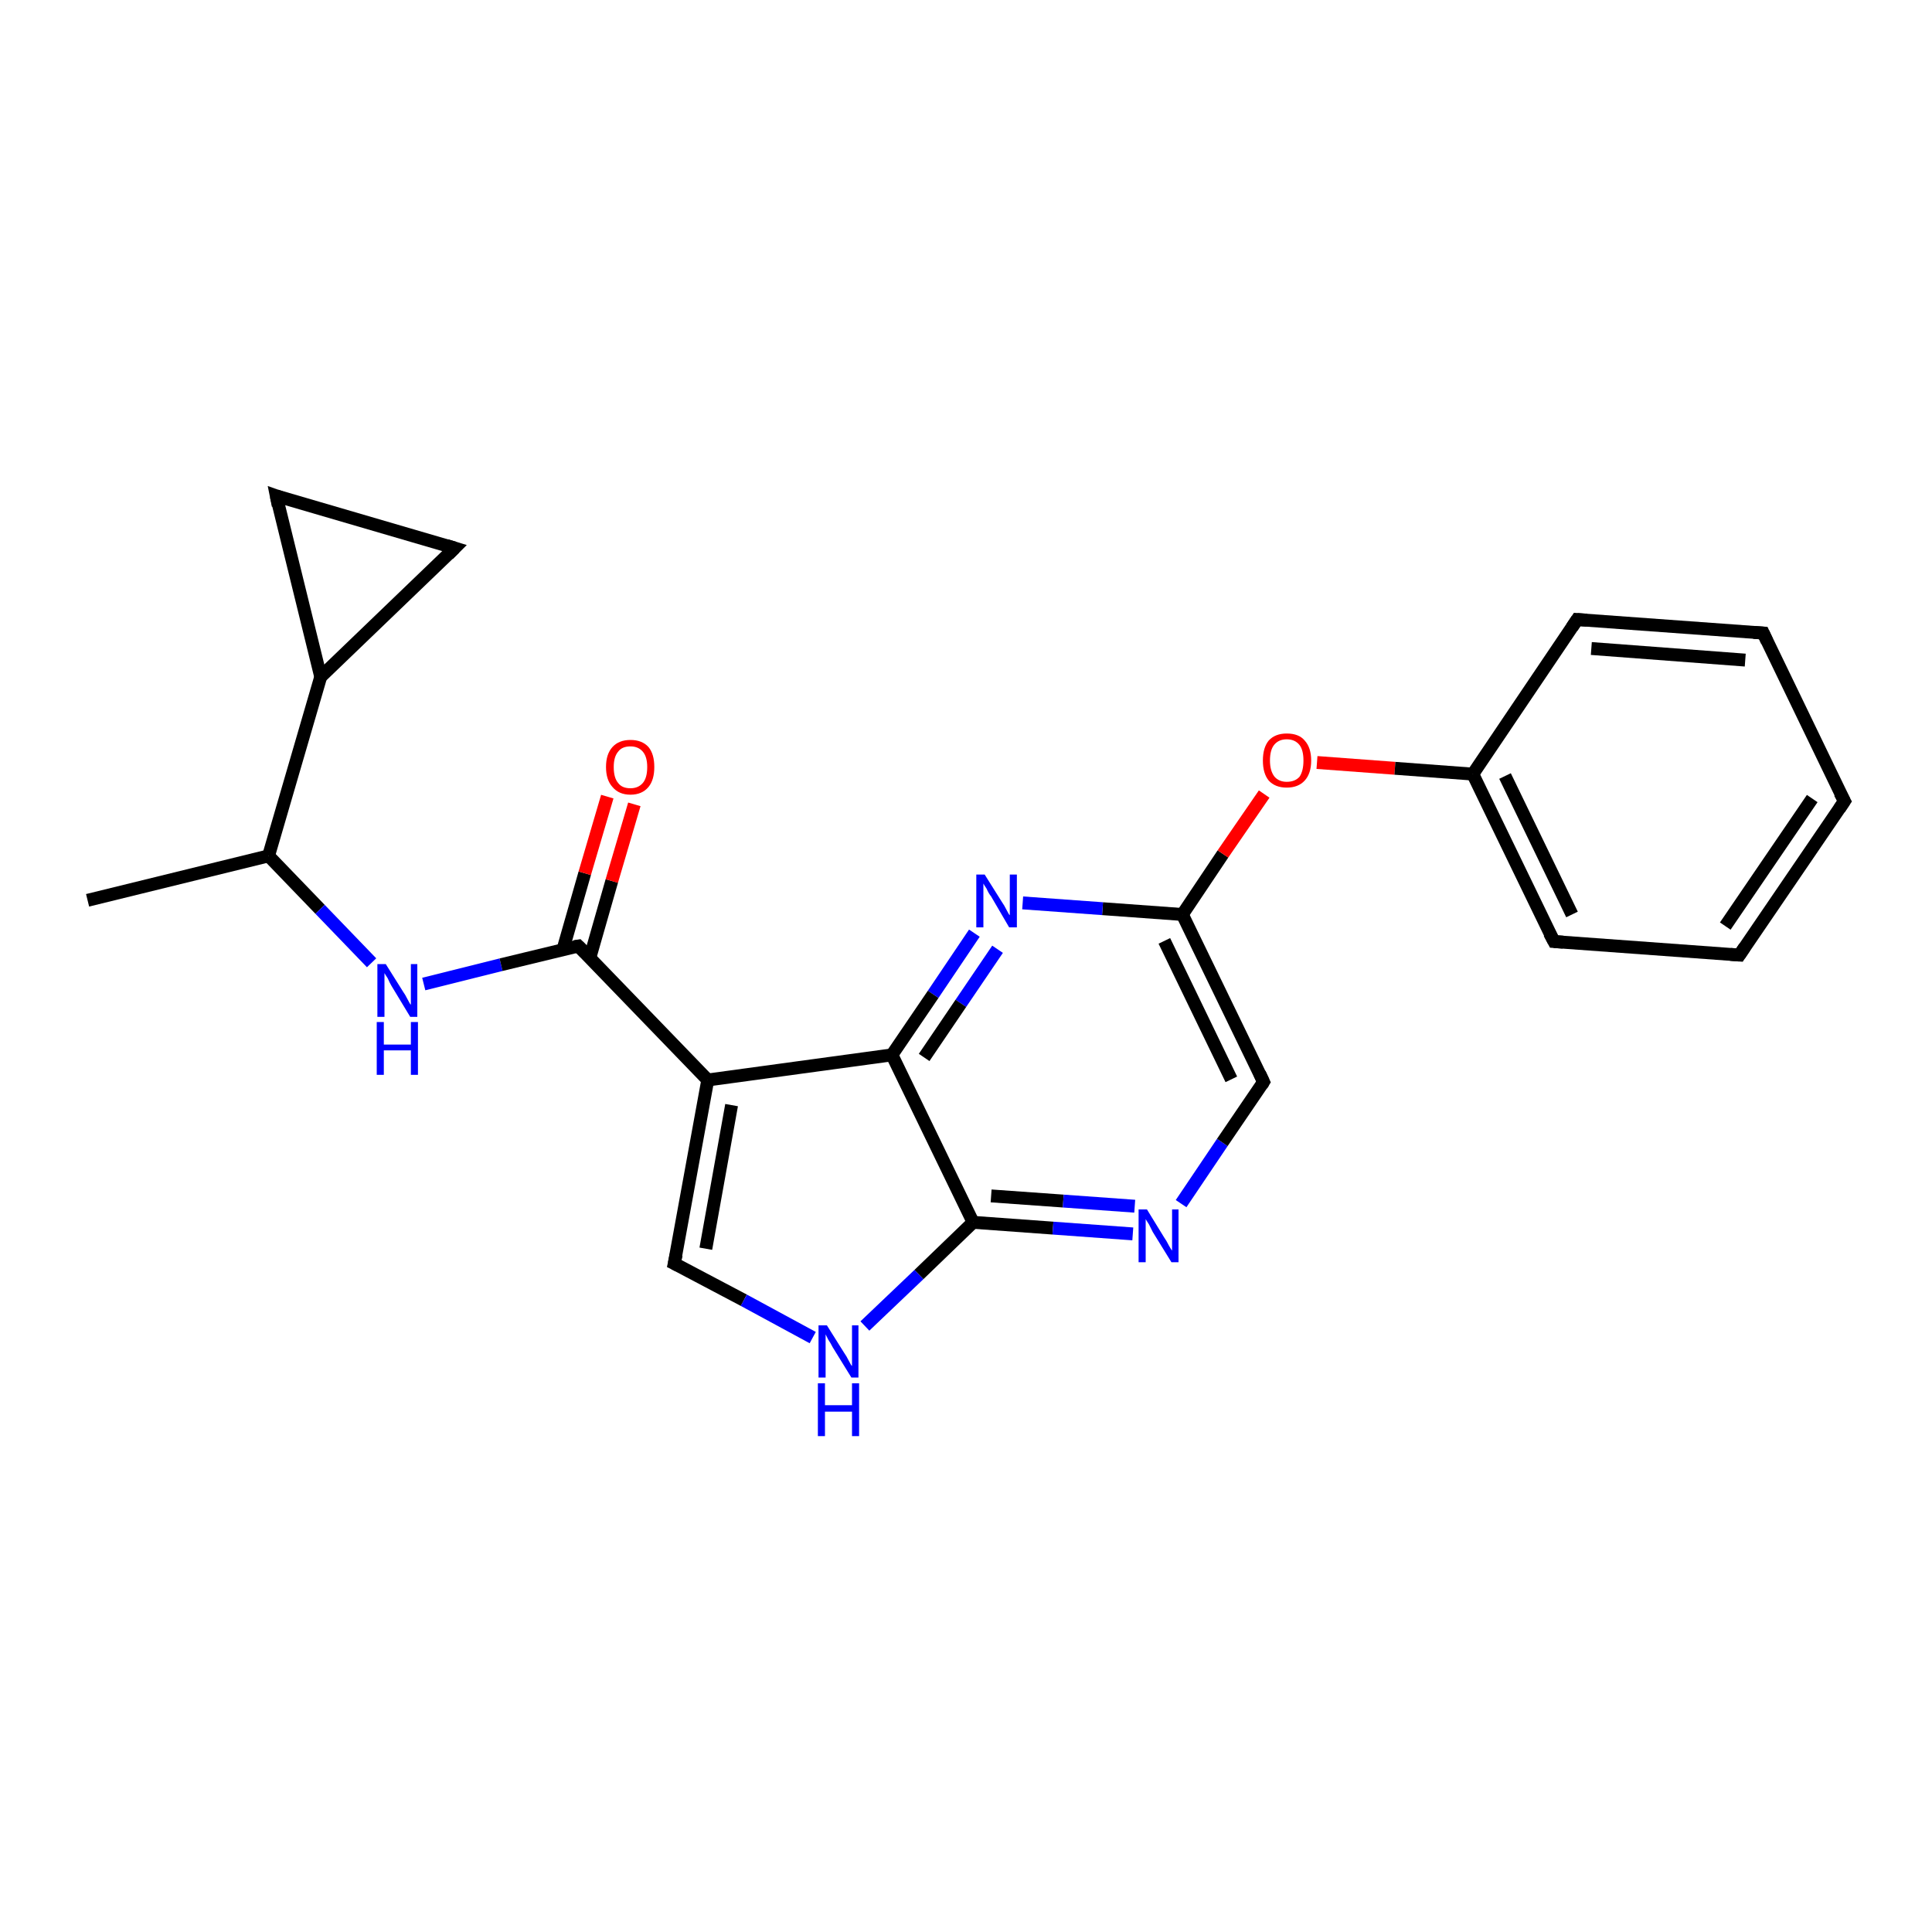 <?xml version='1.0' encoding='iso-8859-1'?>
<svg version='1.1' baseProfile='full'
              xmlns='http://www.w3.org/2000/svg'
                      xmlns:rdkit='http://www.rdkit.org/xml'
                      xmlns:xlink='http://www.w3.org/1999/xlink'
                  xml:space='preserve'
width='300px' height='300px' viewBox='0 0 300 300'>
<!-- END OF HEADER -->
<rect style='opacity:1.0;fill:#FFFFFF;stroke:none' width='300.0' height='300.0' x='0.0' y='0.0'> </rect>
<path class='bond-0 atom-0 atom-1' d='M 13.6,139.8 L 41.7,132.9' style='fill:none;fill-rule:evenodd;stroke:#000000;stroke-width:2.0px;stroke-linecap:butt;stroke-linejoin:miter;stroke-opacity:1' />
<path class='bond-1 atom-1 atom-2' d='M 41.7,132.9 L 49.7,141.2' style='fill:none;fill-rule:evenodd;stroke:#000000;stroke-width:2.0px;stroke-linecap:butt;stroke-linejoin:miter;stroke-opacity:1' />
<path class='bond-1 atom-1 atom-2' d='M 49.7,141.2 L 57.7,149.5' style='fill:none;fill-rule:evenodd;stroke:#0000FF;stroke-width:2.0px;stroke-linecap:butt;stroke-linejoin:miter;stroke-opacity:1' />
<path class='bond-2 atom-2 atom-3' d='M 65.8,152.8 L 77.8,149.8' style='fill:none;fill-rule:evenodd;stroke:#0000FF;stroke-width:2.0px;stroke-linecap:butt;stroke-linejoin:miter;stroke-opacity:1' />
<path class='bond-2 atom-2 atom-3' d='M 77.8,149.8 L 89.8,146.9' style='fill:none;fill-rule:evenodd;stroke:#000000;stroke-width:2.0px;stroke-linecap:butt;stroke-linejoin:miter;stroke-opacity:1' />
<path class='bond-3 atom-3 atom-4' d='M 91.6,148.7 L 95.0,136.8' style='fill:none;fill-rule:evenodd;stroke:#000000;stroke-width:2.0px;stroke-linecap:butt;stroke-linejoin:miter;stroke-opacity:1' />
<path class='bond-3 atom-3 atom-4' d='M 95.0,136.8 L 98.5,124.9' style='fill:none;fill-rule:evenodd;stroke:#FF0000;stroke-width:2.0px;stroke-linecap:butt;stroke-linejoin:miter;stroke-opacity:1' />
<path class='bond-3 atom-3 atom-4' d='M 87.4,147.5 L 90.8,135.6' style='fill:none;fill-rule:evenodd;stroke:#000000;stroke-width:2.0px;stroke-linecap:butt;stroke-linejoin:miter;stroke-opacity:1' />
<path class='bond-3 atom-3 atom-4' d='M 90.8,135.6 L 94.3,123.7' style='fill:none;fill-rule:evenodd;stroke:#FF0000;stroke-width:2.0px;stroke-linecap:butt;stroke-linejoin:miter;stroke-opacity:1' />
<path class='bond-4 atom-3 atom-5' d='M 89.8,146.9 L 109.9,167.7' style='fill:none;fill-rule:evenodd;stroke:#000000;stroke-width:2.0px;stroke-linecap:butt;stroke-linejoin:miter;stroke-opacity:1' />
<path class='bond-5 atom-5 atom-6' d='M 109.9,167.7 L 104.7,196.2' style='fill:none;fill-rule:evenodd;stroke:#000000;stroke-width:2.0px;stroke-linecap:butt;stroke-linejoin:miter;stroke-opacity:1' />
<path class='bond-5 atom-5 atom-6' d='M 113.6,171.6 L 109.6,193.9' style='fill:none;fill-rule:evenodd;stroke:#000000;stroke-width:2.0px;stroke-linecap:butt;stroke-linejoin:miter;stroke-opacity:1' />
<path class='bond-6 atom-6 atom-7' d='M 104.7,196.2 L 115.5,201.9' style='fill:none;fill-rule:evenodd;stroke:#000000;stroke-width:2.0px;stroke-linecap:butt;stroke-linejoin:miter;stroke-opacity:1' />
<path class='bond-6 atom-6 atom-7' d='M 115.5,201.9 L 126.2,207.7' style='fill:none;fill-rule:evenodd;stroke:#0000FF;stroke-width:2.0px;stroke-linecap:butt;stroke-linejoin:miter;stroke-opacity:1' />
<path class='bond-7 atom-7 atom-8' d='M 134.3,205.9 L 142.7,197.9' style='fill:none;fill-rule:evenodd;stroke:#0000FF;stroke-width:2.0px;stroke-linecap:butt;stroke-linejoin:miter;stroke-opacity:1' />
<path class='bond-7 atom-7 atom-8' d='M 142.7,197.9 L 151.1,189.8' style='fill:none;fill-rule:evenodd;stroke:#000000;stroke-width:2.0px;stroke-linecap:butt;stroke-linejoin:miter;stroke-opacity:1' />
<path class='bond-8 atom-8 atom-9' d='M 151.1,189.8 L 163.5,190.7' style='fill:none;fill-rule:evenodd;stroke:#000000;stroke-width:2.0px;stroke-linecap:butt;stroke-linejoin:miter;stroke-opacity:1' />
<path class='bond-8 atom-8 atom-9' d='M 163.5,190.7 L 175.9,191.6' style='fill:none;fill-rule:evenodd;stroke:#0000FF;stroke-width:2.0px;stroke-linecap:butt;stroke-linejoin:miter;stroke-opacity:1' />
<path class='bond-8 atom-8 atom-9' d='M 153.9,185.7 L 165.1,186.5' style='fill:none;fill-rule:evenodd;stroke:#000000;stroke-width:2.0px;stroke-linecap:butt;stroke-linejoin:miter;stroke-opacity:1' />
<path class='bond-8 atom-8 atom-9' d='M 165.1,186.5 L 176.2,187.3' style='fill:none;fill-rule:evenodd;stroke:#0000FF;stroke-width:2.0px;stroke-linecap:butt;stroke-linejoin:miter;stroke-opacity:1' />
<path class='bond-9 atom-9 atom-10' d='M 183.4,186.9 L 189.8,177.4' style='fill:none;fill-rule:evenodd;stroke:#0000FF;stroke-width:2.0px;stroke-linecap:butt;stroke-linejoin:miter;stroke-opacity:1' />
<path class='bond-9 atom-9 atom-10' d='M 189.8,177.4 L 196.2,168.0' style='fill:none;fill-rule:evenodd;stroke:#000000;stroke-width:2.0px;stroke-linecap:butt;stroke-linejoin:miter;stroke-opacity:1' />
<path class='bond-10 atom-10 atom-11' d='M 196.2,168.0 L 183.6,142.0' style='fill:none;fill-rule:evenodd;stroke:#000000;stroke-width:2.0px;stroke-linecap:butt;stroke-linejoin:miter;stroke-opacity:1' />
<path class='bond-10 atom-10 atom-11' d='M 191.2,167.6 L 180.8,146.1' style='fill:none;fill-rule:evenodd;stroke:#000000;stroke-width:2.0px;stroke-linecap:butt;stroke-linejoin:miter;stroke-opacity:1' />
<path class='bond-11 atom-11 atom-12' d='M 183.6,142.0 L 189.9,132.6' style='fill:none;fill-rule:evenodd;stroke:#000000;stroke-width:2.0px;stroke-linecap:butt;stroke-linejoin:miter;stroke-opacity:1' />
<path class='bond-11 atom-11 atom-12' d='M 189.9,132.6 L 196.3,123.3' style='fill:none;fill-rule:evenodd;stroke:#FF0000;stroke-width:2.0px;stroke-linecap:butt;stroke-linejoin:miter;stroke-opacity:1' />
<path class='bond-12 atom-12 atom-13' d='M 204.5,118.4 L 216.6,119.3' style='fill:none;fill-rule:evenodd;stroke:#FF0000;stroke-width:2.0px;stroke-linecap:butt;stroke-linejoin:miter;stroke-opacity:1' />
<path class='bond-12 atom-12 atom-13' d='M 216.6,119.3 L 228.7,120.2' style='fill:none;fill-rule:evenodd;stroke:#000000;stroke-width:2.0px;stroke-linecap:butt;stroke-linejoin:miter;stroke-opacity:1' />
<path class='bond-13 atom-13 atom-14' d='M 228.7,120.2 L 241.3,146.2' style='fill:none;fill-rule:evenodd;stroke:#000000;stroke-width:2.0px;stroke-linecap:butt;stroke-linejoin:miter;stroke-opacity:1' />
<path class='bond-13 atom-13 atom-14' d='M 233.7,120.5 L 244.1,142.0' style='fill:none;fill-rule:evenodd;stroke:#000000;stroke-width:2.0px;stroke-linecap:butt;stroke-linejoin:miter;stroke-opacity:1' />
<path class='bond-14 atom-14 atom-15' d='M 241.3,146.2 L 270.1,148.3' style='fill:none;fill-rule:evenodd;stroke:#000000;stroke-width:2.0px;stroke-linecap:butt;stroke-linejoin:miter;stroke-opacity:1' />
<path class='bond-15 atom-15 atom-16' d='M 270.1,148.3 L 286.4,124.4' style='fill:none;fill-rule:evenodd;stroke:#000000;stroke-width:2.0px;stroke-linecap:butt;stroke-linejoin:miter;stroke-opacity:1' />
<path class='bond-15 atom-15 atom-16' d='M 267.9,143.8 L 281.4,124.0' style='fill:none;fill-rule:evenodd;stroke:#000000;stroke-width:2.0px;stroke-linecap:butt;stroke-linejoin:miter;stroke-opacity:1' />
<path class='bond-16 atom-16 atom-17' d='M 286.4,124.4 L 273.8,98.3' style='fill:none;fill-rule:evenodd;stroke:#000000;stroke-width:2.0px;stroke-linecap:butt;stroke-linejoin:miter;stroke-opacity:1' />
<path class='bond-17 atom-17 atom-18' d='M 273.8,98.3 L 244.9,96.2' style='fill:none;fill-rule:evenodd;stroke:#000000;stroke-width:2.0px;stroke-linecap:butt;stroke-linejoin:miter;stroke-opacity:1' />
<path class='bond-17 atom-17 atom-18' d='M 271.0,102.5 L 247.1,100.7' style='fill:none;fill-rule:evenodd;stroke:#000000;stroke-width:2.0px;stroke-linecap:butt;stroke-linejoin:miter;stroke-opacity:1' />
<path class='bond-18 atom-11 atom-19' d='M 183.6,142.0 L 171.2,141.1' style='fill:none;fill-rule:evenodd;stroke:#000000;stroke-width:2.0px;stroke-linecap:butt;stroke-linejoin:miter;stroke-opacity:1' />
<path class='bond-18 atom-11 atom-19' d='M 171.2,141.1 L 158.8,140.2' style='fill:none;fill-rule:evenodd;stroke:#0000FF;stroke-width:2.0px;stroke-linecap:butt;stroke-linejoin:miter;stroke-opacity:1' />
<path class='bond-19 atom-19 atom-20' d='M 151.3,144.9 L 144.9,154.4' style='fill:none;fill-rule:evenodd;stroke:#0000FF;stroke-width:2.0px;stroke-linecap:butt;stroke-linejoin:miter;stroke-opacity:1' />
<path class='bond-19 atom-19 atom-20' d='M 144.9,154.4 L 138.5,163.8' style='fill:none;fill-rule:evenodd;stroke:#000000;stroke-width:2.0px;stroke-linecap:butt;stroke-linejoin:miter;stroke-opacity:1' />
<path class='bond-19 atom-19 atom-20' d='M 154.9,147.4 L 149.2,155.8' style='fill:none;fill-rule:evenodd;stroke:#0000FF;stroke-width:2.0px;stroke-linecap:butt;stroke-linejoin:miter;stroke-opacity:1' />
<path class='bond-19 atom-19 atom-20' d='M 149.2,155.8 L 143.5,164.2' style='fill:none;fill-rule:evenodd;stroke:#000000;stroke-width:2.0px;stroke-linecap:butt;stroke-linejoin:miter;stroke-opacity:1' />
<path class='bond-20 atom-1 atom-21' d='M 41.7,132.9 L 49.8,105.1' style='fill:none;fill-rule:evenodd;stroke:#000000;stroke-width:2.0px;stroke-linecap:butt;stroke-linejoin:miter;stroke-opacity:1' />
<path class='bond-21 atom-21 atom-22' d='M 49.8,105.1 L 42.9,77.0' style='fill:none;fill-rule:evenodd;stroke:#000000;stroke-width:2.0px;stroke-linecap:butt;stroke-linejoin:miter;stroke-opacity:1' />
<path class='bond-22 atom-22 atom-23' d='M 42.9,77.0 L 70.6,85.1' style='fill:none;fill-rule:evenodd;stroke:#000000;stroke-width:2.0px;stroke-linecap:butt;stroke-linejoin:miter;stroke-opacity:1' />
<path class='bond-23 atom-20 atom-5' d='M 138.5,163.8 L 109.9,167.7' style='fill:none;fill-rule:evenodd;stroke:#000000;stroke-width:2.0px;stroke-linecap:butt;stroke-linejoin:miter;stroke-opacity:1' />
<path class='bond-24 atom-23 atom-21' d='M 70.6,85.1 L 49.8,105.1' style='fill:none;fill-rule:evenodd;stroke:#000000;stroke-width:2.0px;stroke-linecap:butt;stroke-linejoin:miter;stroke-opacity:1' />
<path class='bond-25 atom-20 atom-8' d='M 138.5,163.8 L 151.1,189.8' style='fill:none;fill-rule:evenodd;stroke:#000000;stroke-width:2.0px;stroke-linecap:butt;stroke-linejoin:miter;stroke-opacity:1' />
<path class='bond-26 atom-18 atom-13' d='M 244.9,96.2 L 228.7,120.2' style='fill:none;fill-rule:evenodd;stroke:#000000;stroke-width:2.0px;stroke-linecap:butt;stroke-linejoin:miter;stroke-opacity:1' />
<path d='M 89.2,147.0 L 89.8,146.9 L 90.8,147.9' style='fill:none;stroke:#000000;stroke-width:2.0px;stroke-linecap:butt;stroke-linejoin:miter;stroke-opacity:1;' />
<path d='M 105.0,194.8 L 104.7,196.2 L 105.3,196.5' style='fill:none;stroke:#000000;stroke-width:2.0px;stroke-linecap:butt;stroke-linejoin:miter;stroke-opacity:1;' />
<path d='M 195.9,168.5 L 196.2,168.0 L 195.6,166.7' style='fill:none;stroke:#000000;stroke-width:2.0px;stroke-linecap:butt;stroke-linejoin:miter;stroke-opacity:1;' />
<path d='M 240.6,144.9 L 241.3,146.2 L 242.7,146.3' style='fill:none;stroke:#000000;stroke-width:2.0px;stroke-linecap:butt;stroke-linejoin:miter;stroke-opacity:1;' />
<path d='M 268.7,148.2 L 270.1,148.3 L 270.9,147.1' style='fill:none;stroke:#000000;stroke-width:2.0px;stroke-linecap:butt;stroke-linejoin:miter;stroke-opacity:1;' />
<path d='M 285.6,125.6 L 286.4,124.4 L 285.7,123.1' style='fill:none;stroke:#000000;stroke-width:2.0px;stroke-linecap:butt;stroke-linejoin:miter;stroke-opacity:1;' />
<path d='M 274.4,99.6 L 273.8,98.3 L 272.3,98.2' style='fill:none;stroke:#000000;stroke-width:2.0px;stroke-linecap:butt;stroke-linejoin:miter;stroke-opacity:1;' />
<path d='M 246.4,96.3 L 244.9,96.2 L 244.1,97.4' style='fill:none;stroke:#000000;stroke-width:2.0px;stroke-linecap:butt;stroke-linejoin:miter;stroke-opacity:1;' />
<path d='M 43.2,78.5 L 42.9,77.0 L 44.3,77.5' style='fill:none;stroke:#000000;stroke-width:2.0px;stroke-linecap:butt;stroke-linejoin:miter;stroke-opacity:1;' />
<path d='M 69.3,84.7 L 70.6,85.1 L 69.6,86.1' style='fill:none;stroke:#000000;stroke-width:2.0px;stroke-linecap:butt;stroke-linejoin:miter;stroke-opacity:1;' />
<path class='atom-2' d='M 59.9 149.7
L 62.6 154.0
Q 62.9 154.4, 63.3 155.2
Q 63.7 156.0, 63.8 156.0
L 63.8 149.7
L 64.8 149.7
L 64.8 157.9
L 63.7 157.9
L 60.8 153.1
Q 60.5 152.6, 60.2 151.9
Q 59.8 151.3, 59.7 151.1
L 59.7 157.9
L 58.6 157.9
L 58.6 149.7
L 59.9 149.7
' fill='#0000FF'/>
<path class='atom-2' d='M 58.5 158.7
L 59.6 158.7
L 59.6 162.2
L 63.8 162.2
L 63.8 158.7
L 64.9 158.7
L 64.9 166.9
L 63.8 166.9
L 63.8 163.1
L 59.6 163.1
L 59.6 166.9
L 58.5 166.9
L 58.5 158.7
' fill='#0000FF'/>
<path class='atom-4' d='M 94.1 119.1
Q 94.1 117.1, 95.1 116.0
Q 96.1 114.9, 97.9 114.9
Q 99.7 114.9, 100.7 116.0
Q 101.6 117.1, 101.6 119.1
Q 101.6 121.1, 100.7 122.2
Q 99.7 123.4, 97.9 123.4
Q 96.1 123.4, 95.1 122.2
Q 94.1 121.1, 94.1 119.1
M 97.9 122.4
Q 99.1 122.4, 99.8 121.6
Q 100.5 120.8, 100.5 119.1
Q 100.5 117.5, 99.8 116.7
Q 99.1 115.9, 97.9 115.9
Q 96.6 115.9, 96.0 116.7
Q 95.3 117.5, 95.3 119.1
Q 95.3 120.8, 96.0 121.6
Q 96.6 122.4, 97.9 122.4
' fill='#FF0000'/>
<path class='atom-7' d='M 128.4 205.8
L 131.1 210.1
Q 131.4 210.5, 131.8 211.3
Q 132.2 212.1, 132.3 212.1
L 132.3 205.8
L 133.3 205.8
L 133.3 213.9
L 132.2 213.9
L 129.3 209.2
Q 129.0 208.6, 128.6 208.0
Q 128.3 207.4, 128.2 207.2
L 128.2 213.9
L 127.1 213.9
L 127.1 205.8
L 128.4 205.8
' fill='#0000FF'/>
<path class='atom-7' d='M 127.0 214.8
L 128.1 214.8
L 128.1 218.2
L 132.3 218.2
L 132.3 214.8
L 133.4 214.8
L 133.4 223.0
L 132.3 223.0
L 132.3 219.2
L 128.1 219.2
L 128.1 223.0
L 127.0 223.0
L 127.0 214.8
' fill='#0000FF'/>
<path class='atom-9' d='M 178.1 187.8
L 180.8 192.2
Q 181.1 192.6, 181.5 193.4
Q 181.9 194.1, 182.0 194.2
L 182.0 187.8
L 183.0 187.8
L 183.0 196.0
L 181.9 196.0
L 179.0 191.3
Q 178.7 190.7, 178.4 190.1
Q 178.0 189.5, 177.9 189.3
L 177.9 196.0
L 176.8 196.0
L 176.8 187.8
L 178.1 187.8
' fill='#0000FF'/>
<path class='atom-12' d='M 196.1 118.1
Q 196.1 116.1, 197.0 115.0
Q 198.0 113.9, 199.8 113.9
Q 201.7 113.9, 202.6 115.0
Q 203.6 116.1, 203.6 118.1
Q 203.6 120.1, 202.6 121.2
Q 201.6 122.3, 199.8 122.3
Q 198.0 122.3, 197.0 121.2
Q 196.1 120.1, 196.1 118.1
M 199.8 121.4
Q 201.1 121.4, 201.8 120.6
Q 202.4 119.7, 202.4 118.1
Q 202.4 116.5, 201.8 115.7
Q 201.1 114.8, 199.8 114.8
Q 198.6 114.8, 197.9 115.6
Q 197.2 116.4, 197.2 118.1
Q 197.2 119.7, 197.9 120.6
Q 198.6 121.4, 199.8 121.4
' fill='#FF0000'/>
<path class='atom-19' d='M 152.9 135.8
L 155.6 140.1
Q 155.9 140.5, 156.3 141.3
Q 156.7 142.1, 156.8 142.1
L 156.8 135.8
L 157.9 135.8
L 157.9 144.0
L 156.7 144.0
L 153.9 139.2
Q 153.5 138.7, 153.2 138.0
Q 152.8 137.4, 152.7 137.2
L 152.7 144.0
L 151.6 144.0
L 151.6 135.8
L 152.9 135.8
' fill='#0000FF'/>
</svg>
